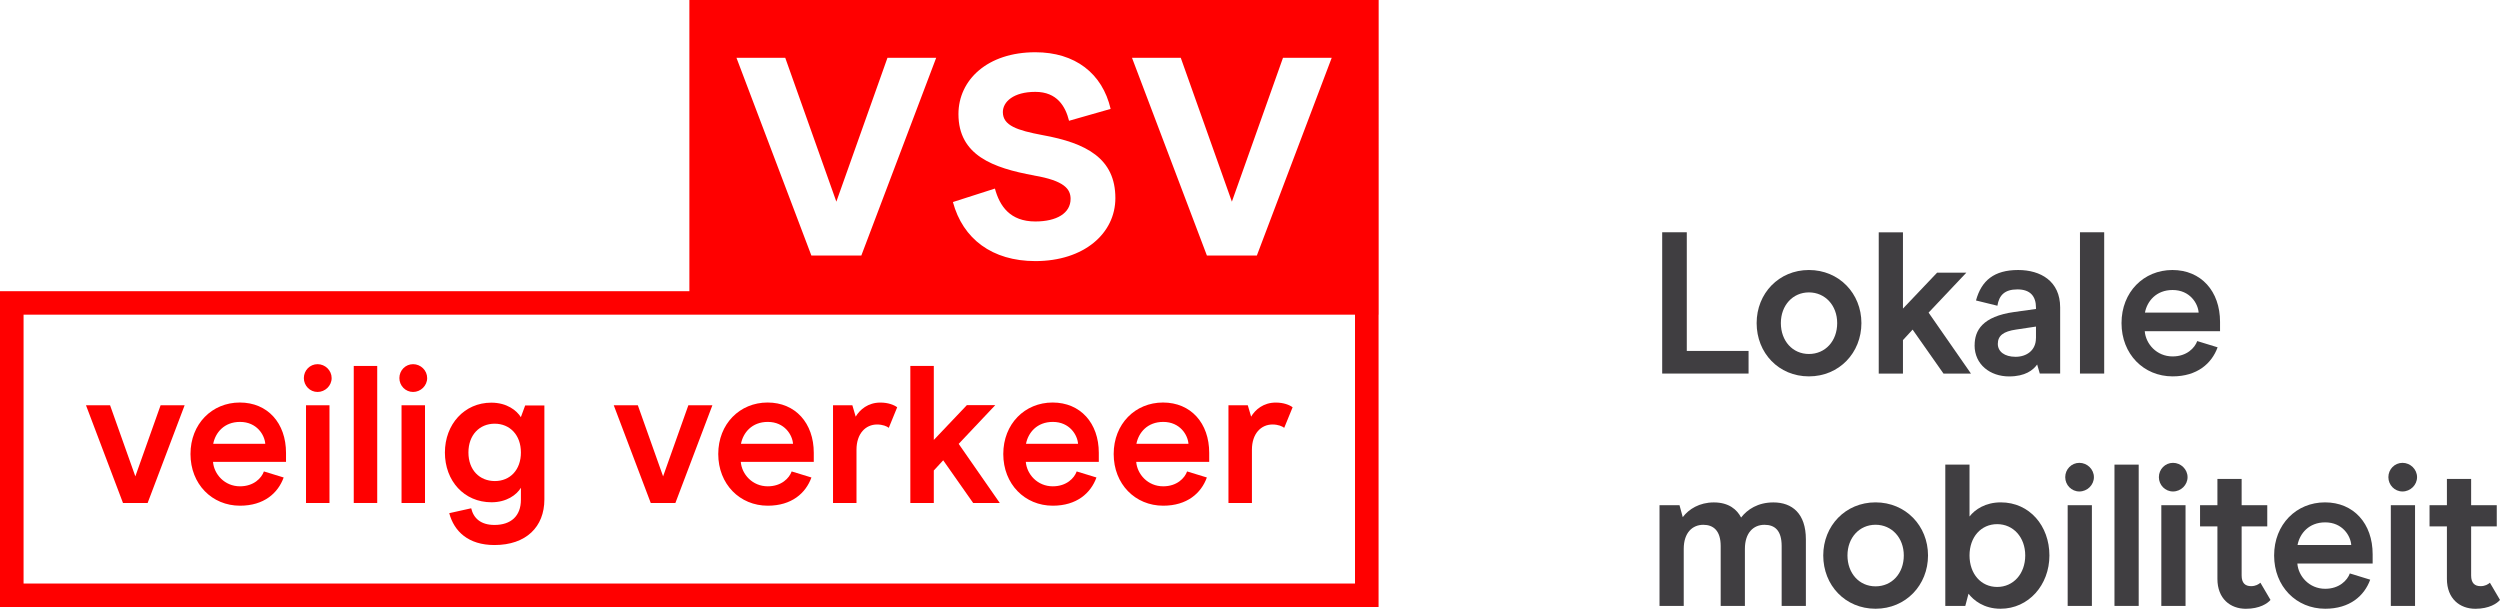 <?xml version="1.0" encoding="UTF-8"?>
<svg id="Layer_2" data-name="Layer 2" xmlns="http://www.w3.org/2000/svg" viewBox="0 0 532.58 129.68">
  <defs>
    <style>
      .cls-1 {
        fill: #403e41;
      }

      .cls-1, .cls-2 {
        stroke-width: 0px;
      }

      .cls-2 {
        fill: red;
      }
    </style>
  </defs>
  <g id="logos">
    <g>
      <g>
        <path class="cls-2" d="m39.33,86.34l-7.88,20.81h-5.25l-7.88-20.81h5.13l5.38,15.14,5.38-15.14h5.13Z"/>
        <path class="cls-2" d="m45.38,98.39c.21,2.63,2.46,5.21,5.75,5.21,2.92,0,4.59-1.75,5.09-3.17l4.21,1.29c-1.21,3.34-4.21,6.01-9.3,6.01-5.96,0-10.55-4.59-10.55-11.01s4.59-10.97,10.51-10.97,9.84,4.38,9.84,10.72v1.92h-15.56Zm5.75-8.51c-3.38,0-5.25,2.29-5.71,4.67h11.09c-.13-1.88-1.79-4.67-5.38-4.67Z"/>
        <path class="cls-2" d="m64.73,80.54c0-1.63,1.29-2.96,2.92-2.96s3,1.33,3,2.96-1.38,2.96-3,2.96-2.92-1.33-2.92-2.96Zm.46,5.8h5v20.81h-5v-20.81Z"/>
        <path class="cls-2" d="m75.36,77.96h5v29.19h-5v-29.19Z"/>
        <path class="cls-2" d="m85.08,80.54c0-1.63,1.29-2.96,2.92-2.96s3,1.33,3,2.96-1.38,2.96-3,2.96-2.92-1.33-2.92-2.96Zm.46,5.8h5v20.81h-5v-20.81Z"/>
        <path class="cls-2" d="m95.71,109.32l4.67-1.04c.5,2.13,2.04,3.55,4.96,3.55,3.5,0,5.63-1.88,5.63-5.38v-2.54c-.92,1.54-3.09,3.09-6.26,3.09-5.84,0-9.93-4.55-9.93-10.59s4.17-10.63,9.88-10.63c3.34,0,5.42,1.67,6.3,3.09l.92-2.5h4.09v20.02c0,5.84-3.88,9.72-10.63,9.72-5.59,0-8.59-2.92-9.63-6.76Zm15.26-12.93c0-3.75-2.38-6.13-5.59-6.13s-5.59,2.38-5.59,6.13,2.38,6.09,5.63,6.09,5.55-2.38,5.55-6.09Z"/>
        <path class="cls-2" d="m151.76,86.34l-7.88,20.81h-5.25l-7.88-20.81h5.13l5.38,15.14,5.38-15.14h5.13Z"/>
        <path class="cls-2" d="m157.81,98.39c.21,2.63,2.46,5.21,5.75,5.21,2.92,0,4.59-1.75,5.09-3.17l4.21,1.29c-1.21,3.34-4.21,6.01-9.3,6.01-5.96,0-10.55-4.59-10.55-11.01s4.59-10.97,10.51-10.97,9.84,4.38,9.84,10.72v1.92h-15.56Zm5.75-8.51c-3.38,0-5.25,2.29-5.71,4.67h11.09c-.13-1.88-1.79-4.67-5.38-4.67Z"/>
        <path class="cls-2" d="m177.45,86.34h4.13l.71,2.42c.88-1.5,2.63-3,5.25-3,1.67,0,2.92.5,3.59,1l-1.79,4.38c-.42-.33-1.29-.71-2.5-.71-2.42,0-4.38,1.92-4.38,5.38v11.34h-5v-20.81Z"/>
        <path class="cls-2" d="m200.93,98.06l-2,2.17v6.92h-5v-29.19h5v15.76l7.05-7.42h6.05l-7.8,8.26,8.76,12.6h-5.67l-6.38-9.09Z"/>
        <path class="cls-2" d="m218.53,98.39c.21,2.63,2.46,5.21,5.75,5.21,2.92,0,4.59-1.75,5.09-3.17l4.21,1.29c-1.21,3.34-4.21,6.01-9.3,6.01-5.96,0-10.55-4.59-10.55-11.01s4.59-10.97,10.51-10.97,9.84,4.38,9.84,10.72v1.92h-15.56Zm5.75-8.51c-3.38,0-5.25,2.29-5.71,4.67h11.09c-.13-1.88-1.79-4.67-5.38-4.67Z"/>
        <path class="cls-2" d="m242.05,98.39c.21,2.63,2.46,5.21,5.75,5.21,2.92,0,4.59-1.75,5.09-3.17l4.21,1.29c-1.21,3.34-4.21,6.01-9.3,6.01-5.96,0-10.55-4.59-10.55-11.01s4.59-10.97,10.51-10.97,9.84,4.38,9.84,10.72v1.92h-15.56Zm5.75-8.51c-3.38,0-5.25,2.29-5.71,4.67h11.09c-.13-1.88-1.79-4.67-5.38-4.67Z"/>
        <path class="cls-2" d="m261.69,86.34h4.13l.71,2.42c.88-1.5,2.63-3,5.25-3,1.67,0,2.92.5,3.59,1l-1.79,4.38c-.42-.33-1.29-.71-2.5-.71-2.42,0-4.38,1.92-4.38,5.38v11.34h-5v-20.81Z"/>
      </g>
      <path class="cls-2" d="m293.7,0h-146.84v62.04H0v67.27h293.68v-62.27h.02V0Zm-42.16,12.31l10.89,30.65,10.89-30.65h10.38l-15.95,42.13h-10.64l-15.96-42.13h10.39Zm-31.24,25.07c-8.78-1.6-16.12-4.3-16.12-13.08,0-7.26,6.16-13.17,16.38-13.17,8.44,0,14.27,4.47,16.04,12.07l-8.86,2.53c-.76-3.04-2.53-6.16-7.18-6.16s-6.92,2.11-6.92,4.31c0,2.87,3.04,3.88,8.44,4.9,9.37,1.69,15.53,4.98,15.53,13.42,0,7.51-6.67,13.42-17.05,13.42-9.2,0-15.45-4.73-17.56-12.58l8.95-2.87c1.01,3.72,3.21,7.01,8.61,7.01,4.56,0,7.51-1.77,7.51-4.81,0-2.11-1.35-3.88-7.77-4.98Zm-53.02-25.07l10.89,30.65,10.89-30.65h10.38l-15.95,42.13h-10.64l-15.96-42.13h10.39Zm121.38,112H5.02v-57.27h283.64v57.27Z"/>
      <g>
        <path class="cls-1" d="m354.09,49.48h5.25v25.28h13.16v4.82h-18.4v-30.1Z"/>
        <path class="cls-1" d="m374.22,68.83c0-6.32,4.73-11.31,11.14-11.31s11.18,4.99,11.18,11.31-4.73,11.35-11.18,11.35-11.14-4.99-11.14-11.35Zm17.16,0c0-3.78-2.58-6.54-6.02-6.54s-5.98,2.75-5.98,6.54,2.49,6.58,5.98,6.58,6.02-2.75,6.02-6.58Z"/>
        <path class="cls-1" d="m407.45,70.21l-2.06,2.24v7.14h-5.16v-30.1h5.16v16.25l7.27-7.65h6.23l-8.04,8.51,9.03,12.99h-5.85l-6.58-9.37Z"/>
        <path class="cls-1" d="m420.66,73.56c0-3.14,1.63-6.15,8.47-7.1l4.6-.64v-.26c0-2.45-1.21-3.91-3.96-3.91s-3.91,1.29-4.26,3.48l-4.56-1.12c1.16-4.26,3.87-6.49,8.99-6.49,4.77,0,8.94,2.37,8.94,7.96v14.1h-4.34l-.56-1.93c-.86,1.2-2.54,2.54-5.98,2.54-4.04,0-7.35-2.54-7.35-6.62Zm13.07-1.5v-2.49l-4.26.64c-2.67.39-3.87,1.29-3.87,3.05,0,1.63,1.42,2.75,3.78,2.75s4.34-1.38,4.34-3.96Z"/>
        <path class="cls-1" d="m443.1,49.48h5.16v30.1h-5.16v-30.1Z"/>
        <path class="cls-1" d="m456.9,70.55c.21,2.71,2.54,5.38,5.93,5.38,3.01,0,4.73-1.81,5.25-3.27l4.34,1.33c-1.25,3.44-4.34,6.19-9.59,6.19-6.15,0-10.88-4.73-10.88-11.35s4.73-11.31,10.84-11.31,10.15,4.51,10.15,11.05v1.98h-16.04Zm5.93-8.77c-3.48,0-5.42,2.37-5.89,4.82h11.44c-.13-1.94-1.85-4.82-5.55-4.82Z"/>
        <path class="cls-1" d="m353.53,107.63h4.26l.69,2.54c1.29-1.72,3.57-3.14,6.62-3.14,3.23,0,4.95,1.55,5.81,3.22,1.33-1.72,3.57-3.22,6.88-3.22,4,0,6.92,2.37,6.92,7.87v14.19h-5.16v-12.77c0-3.27-1.42-4.52-3.66-4.52-2.37,0-4.17,1.72-4.17,5.12v12.17h-5.16v-12.77c0-3.27-1.55-4.52-3.7-4.52-2.32,0-4.17,1.68-4.17,5.12v12.17h-5.16v-21.46Z"/>
        <path class="cls-1" d="m388.41,118.33c0-6.32,4.73-11.31,11.14-11.31s11.18,4.99,11.18,11.31-4.73,11.35-11.18,11.35-11.14-4.99-11.14-11.35Zm17.16,0c0-3.78-2.58-6.54-6.02-6.54s-5.98,2.75-5.98,6.54,2.49,6.58,5.98,6.58,6.02-2.75,6.02-6.58Z"/>
        <path class="cls-1" d="m419.36,126.46l-.69,2.62h-4.26v-30.1h5.16v11.05c1.16-1.5,3.4-3.01,6.66-3.01,6.15,0,10.36,5.03,10.36,11.31s-4.43,11.35-10.41,11.35c-3.57,0-5.76-1.81-6.84-3.22Zm12.08-8.13c0-3.87-2.54-6.67-5.98-6.67s-5.89,2.75-5.89,6.67,2.45,6.71,5.89,6.71,5.98-2.79,5.98-6.71Z"/>
        <path class="cls-1" d="m439.96,101.65c0-1.68,1.33-3.05,3.01-3.05s3.1,1.38,3.1,3.05-1.42,3.05-3.1,3.05-3.01-1.38-3.01-3.05Zm.52,5.98h5.16v21.46h-5.16v-21.46Z"/>
        <path class="cls-1" d="m450.45,98.98h5.16v30.1h-5.16v-30.1Z"/>
        <path class="cls-1" d="m459.91,101.65c0-1.68,1.33-3.05,3.01-3.05s3.1,1.38,3.1,3.05-1.42,3.05-3.1,3.05-3.01-1.38-3.01-3.05Zm.52,5.98h5.16v21.46h-5.16v-21.46Z"/>
        <path class="cls-1" d="m472.38,123.32v-11.18h-3.7v-4.52h3.7v-5.59h5.16v5.59h5.46v4.52h-5.46v10.45c0,1.59.73,2.28,2.02,2.28.95,0,1.59-.39,1.98-.73l2.15,3.66c-.6.73-2.28,1.89-5.25,1.89-3.31,0-6.06-2.15-6.06-6.36Z"/>
        <path class="cls-1" d="m489.41,120.05c.21,2.71,2.54,5.38,5.93,5.38,3.01,0,4.73-1.81,5.25-3.27l4.34,1.33c-1.25,3.44-4.34,6.19-9.59,6.19-6.15,0-10.88-4.73-10.88-11.35s4.73-11.31,10.84-11.31,10.15,4.51,10.15,11.05v1.98h-16.04Zm5.93-8.77c-3.48,0-5.42,2.37-5.89,4.82h11.44c-.13-1.94-1.85-4.82-5.55-4.82Z"/>
        <path class="cls-1" d="m508.8,101.65c0-1.68,1.33-3.05,3.01-3.05s3.1,1.38,3.1,3.05-1.42,3.05-3.1,3.05-3.01-1.38-3.01-3.05Zm.52,5.98h5.16v21.46h-5.16v-21.46Z"/>
        <path class="cls-1" d="m521.27,123.32v-11.18h-3.7v-4.52h3.7v-5.59h5.16v5.59h5.46v4.52h-5.46v10.45c0,1.59.73,2.28,2.02,2.28.95,0,1.59-.39,1.98-.73l2.15,3.66c-.6.73-2.28,1.89-5.25,1.89-3.31,0-6.06-2.15-6.06-6.36Z"/>
      </g>
    </g>
  </g>
</svg>